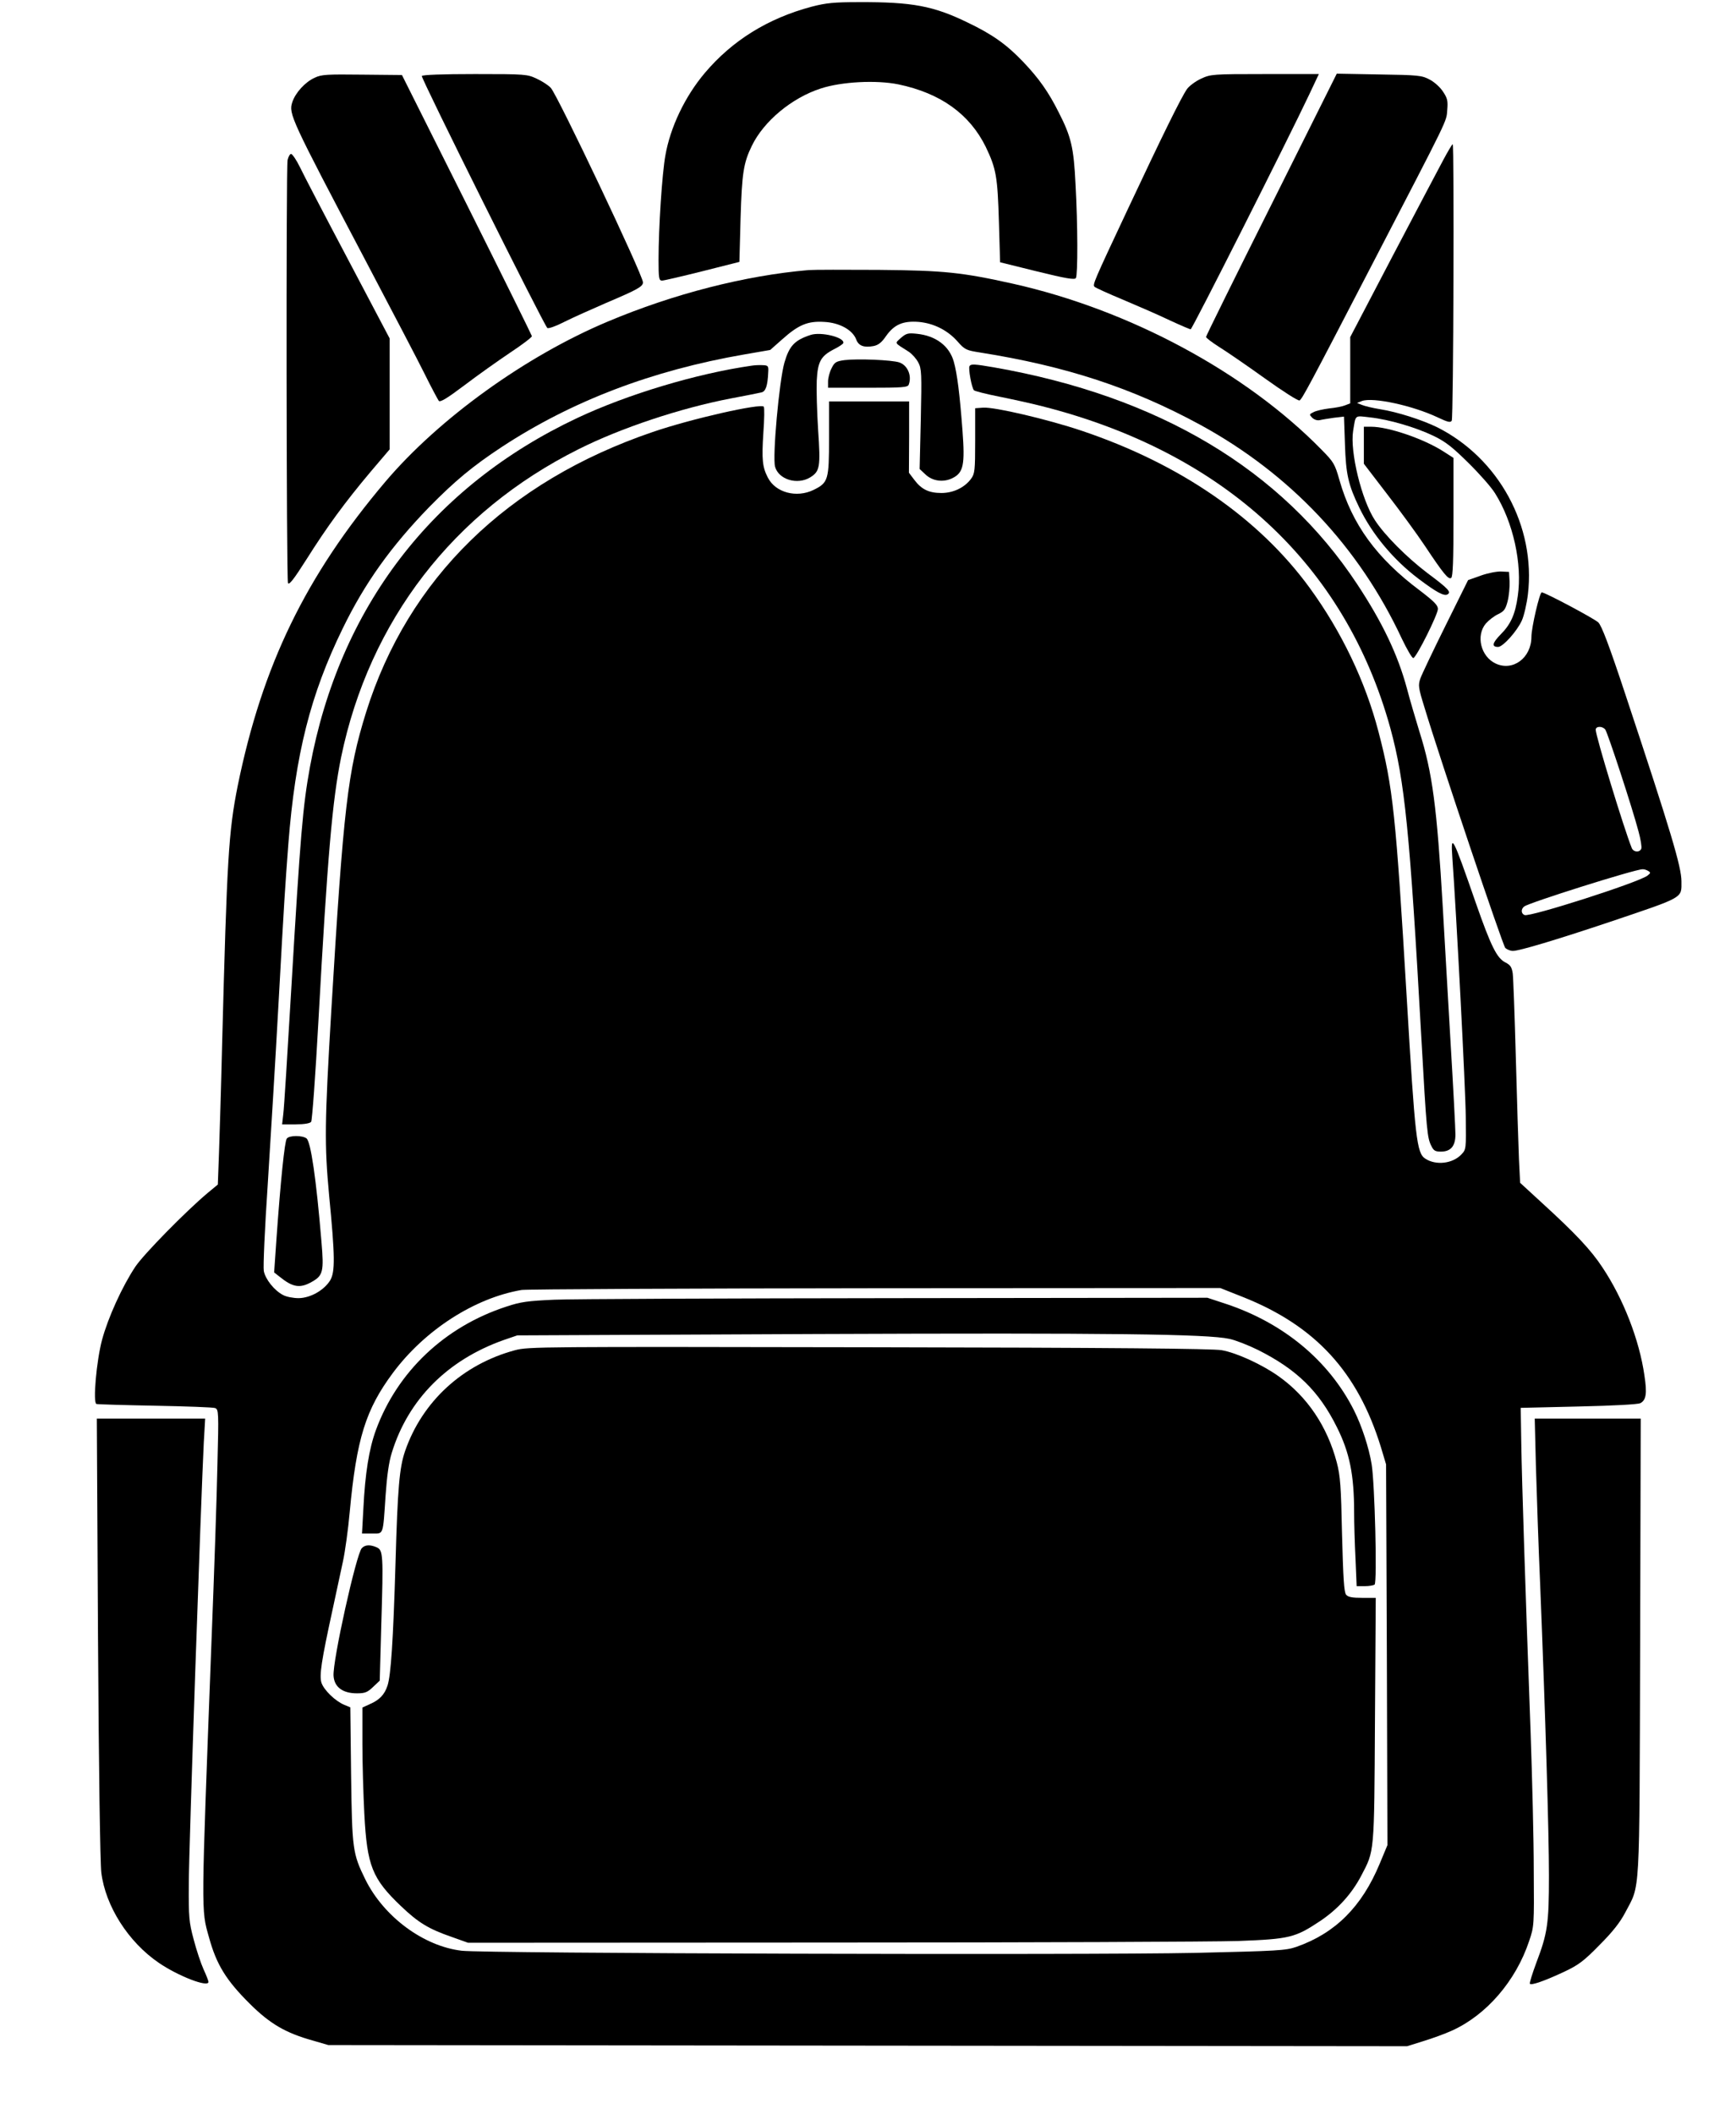 <?xml version="1.0" encoding="UTF-8" standalone="no"?> <svg xmlns="http://www.w3.org/2000/svg" version="1.0" width="891pt" height="1085pt" viewBox="0 0 891 1085" preserveAspectRatio="xMidYMid meet"><g transform="translate(0,1085) scale(0.1,-0.1)" fill="#000000" stroke="none"><path d="M4167 10816 c-226 -60 -409 -174 -550 -341 -102 -121 -177 -279 -202 -423 -17 -94 -35 -372 -35 -534 0 -96 2 -108 18 -108 9 0 103 22 207 48 l190 48 6 225 c7 231 15 283 58 371 61 126 205 246 354 294 107 35 285 44 398 21 216 -45 365 -152 448 -320 54 -113 61 -152 68 -388 l6 -205 190 -47 c146 -36 193 -44 199 -34 10 16 10 272 -2 483 -9 186 -22 242 -86 367 -52 104 -101 174 -183 260 -85 89 -158 141 -286 202 -175 85 -284 105 -555 104 -130 0 -169 -4 -243 -23z"></path><path d="M1615 10451 c-49 -22 -99 -77 -115 -126 -19 -59 -8 -83 375 -810 133 -253 271 -516 305 -585 34 -69 67 -130 72 -137 7 -9 43 13 132 80 67 51 173 126 234 167 62 41 112 79 112 85 -1 5 -151 309 -334 675 l-333 665 -204 2 c-180 2 -209 1 -244 -16z"></path><path d="M2165 10460 c-6 -9 624 -1273 644 -1293 5 -5 44 9 87 31 44 22 140 65 214 97 162 69 190 84 190 106 0 37 -437 958 -473 998 -12 13 -44 34 -72 47 -49 23 -57 24 -317 24 -169 0 -269 -4 -273 -10z"></path><path d="M6164 10446 c-28 -13 -60 -37 -71 -52 -30 -42 -130 -246 -301 -610 -181 -385 -185 -395 -174 -406 5 -5 71 -35 148 -67 76 -32 184 -79 238 -105 54 -25 103 -46 107 -46 8 0 505 985 610 1208 l48 102 -277 0 c-270 0 -278 -1 -328 -24z"></path><path d="M6526 9801 c-185 -369 -336 -675 -336 -680 0 -5 30 -28 68 -52 37 -23 142 -95 234 -161 92 -66 172 -117 178 -113 14 9 46 68 371 695 401 773 382 733 387 796 4 46 1 60 -22 94 -14 22 -45 50 -69 62 -39 21 -58 23 -259 26 l-217 4 -335 -671z"></path><path d="M7407 10028 c-25 -46 -142 -269 -261 -495 l-216 -413 0 -170 0 -170 -26 -10 c-14 -6 -51 -13 -82 -16 -31 -4 -68 -12 -80 -19 -23 -11 -23 -12 -7 -29 11 -10 26 -15 39 -12 12 3 44 8 72 12 l52 6 5 -143 c5 -154 17 -207 74 -325 66 -136 174 -266 302 -363 94 -71 133 -92 151 -81 19 12 5 28 -105 110 -105 80 -217 192 -268 270 -69 105 -129 352 -112 459 14 85 6 78 87 69 99 -11 234 -51 326 -95 62 -30 97 -58 178 -138 56 -55 118 -125 137 -156 93 -147 141 -363 117 -528 -13 -94 -36 -145 -89 -198 -42 -43 -46 -63 -12 -63 25 0 98 82 122 136 11 24 25 85 31 134 41 349 -149 699 -467 858 -76 37 -203 78 -292 92 -37 6 -79 16 -93 22 l-25 10 25 10 c56 21 260 -23 389 -84 51 -24 65 -28 72 -17 9 14 13 1419 5 1419 -3 0 -25 -37 -49 -82z"></path><path d="M1476 10029 c-8 -43 -6 -2150 2 -2171 5 -13 30 19 96 123 104 165 196 291 329 449 l97 114 0 285 0 284 -214 406 c-118 223 -229 436 -247 474 -18 37 -39 67 -45 67 -6 0 -14 -14 -18 -31z"></path><path d="M4150 9464 c-326 -28 -693 -122 -1030 -264 -422 -177 -867 -498 -1142 -822 -409 -483 -632 -943 -758 -1561 -47 -236 -55 -371 -80 -1327 -5 -217 -13 -468 -16 -557 l-6 -162 -52 -43 c-112 -94 -327 -313 -371 -378 -68 -102 -140 -261 -171 -375 -29 -108 -48 -325 -29 -330 5 -2 141 -6 300 -9 160 -3 299 -8 309 -12 18 -7 19 -20 12 -288 -3 -155 -17 -569 -31 -921 -53 -1400 -53 -1363 -13 -1505 39 -143 89 -223 212 -345 102 -101 182 -148 322 -187 l79 -23 2768 -3 2769 -3 83 26 c46 14 112 38 147 54 177 80 328 255 396 459 26 76 26 81 24 362 0 157 -8 474 -16 705 -27 731 -45 1294 -48 1485 l-3 185 297 7 c185 4 304 11 317 17 30 16 35 50 21 142 -26 183 -109 395 -215 554 -59 90 -139 175 -311 332 l-112 103 -6 122 c-3 68 -10 301 -16 518 -6 217 -13 413 -16 435 -5 32 -12 43 -38 56 -43 22 -73 81 -151 304 -119 343 -130 364 -121 235 21 -289 68 -1192 69 -1332 2 -163 2 -167 -22 -192 -45 -48 -131 -58 -186 -22 -44 29 -52 101 -95 826 -56 939 -70 1078 -145 1365 -67 257 -189 513 -353 738 -261 358 -664 636 -1169 806 -175 59 -449 123 -507 119 l-41 -3 0 -167 c0 -153 -2 -169 -21 -195 -33 -45 -91 -73 -152 -73 -64 0 -102 18 -139 67 l-28 37 1 183 0 183 -205 0 -206 0 0 -189 c0 -214 -4 -228 -79 -265 -88 -43 -196 -14 -235 63 -28 54 -32 92 -23 231 5 69 6 128 2 133 -16 18 -372 -62 -570 -130 -746 -254 -1256 -752 -1471 -1438 -95 -306 -116 -486 -179 -1537 -34 -572 -35 -682 -11 -941 31 -318 31 -393 6 -437 -31 -51 -101 -91 -162 -92 -28 0 -64 7 -80 16 -45 23 -91 81 -99 123 -4 21 5 220 20 443 14 223 40 646 56 940 30 542 32 570 50 810 36 460 113 765 279 1105 114 234 248 421 445 624 131 133 221 208 371 307 360 236 771 393 1245 475 l133 23 61 54 c85 76 132 95 216 90 79 -4 145 -41 164 -89 12 -34 40 -44 89 -35 25 5 42 18 65 52 42 59 87 78 167 72 77 -7 148 -42 200 -101 37 -42 45 -45 115 -56 441 -70 781 -181 1132 -372 459 -251 813 -625 1033 -1097 27 -56 53 -101 59 -99 17 5 126 224 126 252 0 19 -20 39 -92 94 -222 166 -348 339 -413 566 -24 85 -30 94 -93 158 -389 397 -985 717 -1583 851 -261 58 -351 68 -689 71 -173 1 -335 1 -360 -1z m2229 -5270 c372 -148 589 -384 708 -769 l27 -90 4 -977 3 -977 -40 -96 c-92 -221 -228 -356 -427 -426 -55 -19 -94 -21 -519 -31 -570 -12 -3642 -3 -3765 11 -196 23 -400 174 -495 366 -65 133 -68 153 -73 537 l-4 346 -31 13 c-46 19 -104 75 -117 113 -12 37 0 114 56 371 19 88 43 201 54 251 11 50 27 165 35 255 35 376 82 526 222 714 164 220 419 384 660 425 27 4 844 8 1817 9 l1769 1 116 -46z"></path><path d="M2845 4180 c-136 -6 -173 -11 -245 -35 -317 -103 -561 -334 -671 -635 -35 -96 -55 -221 -64 -402 l-7 -128 51 0 c61 0 56 -13 70 195 7 101 17 173 32 220 84 273 286 476 574 578 l70 24 1535 7 c1512 6 2006 0 2120 -25 30 -6 96 -32 145 -56 200 -100 315 -212 407 -398 65 -130 88 -244 88 -435 0 -52 3 -159 7 -237 l6 -143 41 0 c23 0 46 4 51 8 14 9 1 520 -15 617 -14 86 -50 196 -91 278 -129 255 -362 448 -658 546 l-94 31 -1596 -2 c-878 -1 -1668 -4 -1756 -8z"></path><path d="M2644 3921 c-269 -72 -477 -263 -565 -518 -29 -85 -38 -187 -49 -573 -12 -405 -24 -578 -41 -630 -15 -46 -41 -74 -90 -95 l-39 -18 0 -186 c0 -102 5 -265 10 -361 14 -265 40 -331 188 -472 88 -84 141 -117 260 -158 l84 -30 1861 1 c1024 0 1966 4 2092 8 264 10 292 17 420 102 91 61 162 139 211 232 69 132 67 106 71 800 l4 627 -69 0 c-52 0 -73 4 -83 16 -11 13 -15 85 -21 308 -5 249 -9 302 -27 371 -49 185 -151 337 -297 441 -85 61 -218 122 -294 135 -46 8 -563 13 -1810 15 -1683 3 -1748 3 -1816 -15z"></path><path d="M1857 2905 c-28 -28 -151 -581 -145 -656 4 -57 47 -89 120 -89 41 0 54 5 83 33 l34 32 8 290 c11 357 9 379 -23 394 -34 15 -60 14 -77 -4z"></path><path d="M4160 9131 c-82 -27 -109 -56 -134 -142 -27 -95 -62 -484 -48 -534 18 -66 114 -95 180 -55 50 31 54 52 41 244 -6 93 -9 207 -7 253 5 98 21 126 89 161 24 12 45 26 47 31 10 29 -114 60 -168 42z"></path><path d="M4624 9116 c-32 -30 -37 -22 40 -71 17 -11 39 -36 49 -55 17 -32 18 -56 13 -291 l-6 -256 29 -27 c37 -36 94 -43 141 -19 55 28 63 68 50 243 -14 185 -27 292 -45 355 -23 80 -92 132 -189 142 -46 5 -55 2 -82 -21z"></path><path d="M4335 9002 c-44 -6 -52 -11 -67 -42 -10 -19 -18 -50 -18 -67 l0 -33 204 0 c177 0 205 2 210 16 17 45 -5 99 -48 114 -38 13 -214 20 -281 12z"></path><path d="M3855 8973 c-278 -40 -633 -146 -892 -268 -745 -351 -1221 -973 -1372 -1790 -37 -204 -49 -344 -96 -1140 -19 -324 -37 -614 -41 -642 l-6 -53 70 0 c44 0 73 5 79 13 5 6 22 237 37 512 47 856 72 1139 117 1360 145 699 576 1259 1219 1580 217 109 524 211 780 260 74 14 145 28 157 31 23 4 33 34 36 105 2 31 -1 34 -28 35 -16 1 -43 0 -60 -3z"></path><path d="M4976 8971 c-7 -11 11 -112 23 -124 4 -4 61 -19 127 -32 65 -13 166 -35 224 -50 933 -237 1554 -812 1786 -1652 74 -271 100 -531 159 -1588 27 -483 30 -515 52 -557 11 -23 20 -28 48 -28 51 0 75 28 75 88 0 27 -11 239 -25 473 -13 233 -32 546 -40 694 -30 513 -53 691 -120 901 -18 60 -48 159 -64 221 -47 174 -126 339 -254 533 -389 591 -1020 967 -1867 1115 -99 17 -117 18 -124 6z"></path><path d="M7000 8565 l0 -95 118 -154 c65 -84 153 -204 195 -267 97 -146 121 -174 135 -165 9 5 12 91 12 312 l0 304 -53 34 c-100 64 -281 126 -369 126 l-38 0 0 -95z"></path><path d="M7600 7896 l-65 -23 -116 -234 c-64 -129 -122 -251 -129 -271 -12 -35 -10 -48 20 -145 83 -275 403 -1225 416 -1238 9 -8 26 -15 39 -15 33 0 223 57 495 148 388 131 370 121 370 209 0 74 -54 255 -287 957 -85 257 -123 356 -140 372 -23 21 -273 154 -290 154 -11 0 -53 -181 -53 -228 0 -108 -95 -179 -184 -137 -76 36 -102 143 -50 205 15 17 43 39 63 48 31 15 38 25 49 67 7 28 11 73 10 100 l-3 50 -40 2 c-22 1 -69 -8 -105 -21z m639 -790 c12 -15 140 -405 171 -524 11 -40 17 -79 14 -87 -8 -21 -40 -19 -49 3 -39 96 -185 574 -185 607 0 19 34 20 49 1z m221 -726 c13 -8 12 -11 -5 -24 -49 -36 -602 -213 -630 -202 -18 7 -20 30 -2 44 23 19 568 191 607 191 8 1 22 -4 30 -9z"></path><path d="M1472 5007 c-11 -13 -32 -218 -53 -514 l-12 -173 28 -22 c68 -55 105 -61 166 -26 57 32 62 53 49 204 -27 326 -55 515 -77 532 -22 16 -88 16 -101 -1z"></path><path d="M503 2448 c4 -680 11 -1157 17 -1208 21 -171 138 -356 295 -463 101 -69 255 -128 255 -98 0 5 -11 34 -25 64 -14 31 -37 100 -51 154 -24 89 -26 115 -25 283 0 172 63 1993 77 2268 l7 122 -278 0 -278 0 6 -1122z"></path><path d="M7883 3328 c4 -134 13 -409 22 -613 27 -674 45 -1269 45 -1491 0 -245 -7 -295 -65 -447 -20 -54 -35 -102 -33 -107 4 -11 76 14 178 62 72 34 100 55 180 137 68 68 106 117 132 167 77 147 72 53 76 1362 l3 1172 -272 0 -272 0 6 -242z"></path></g></svg> 